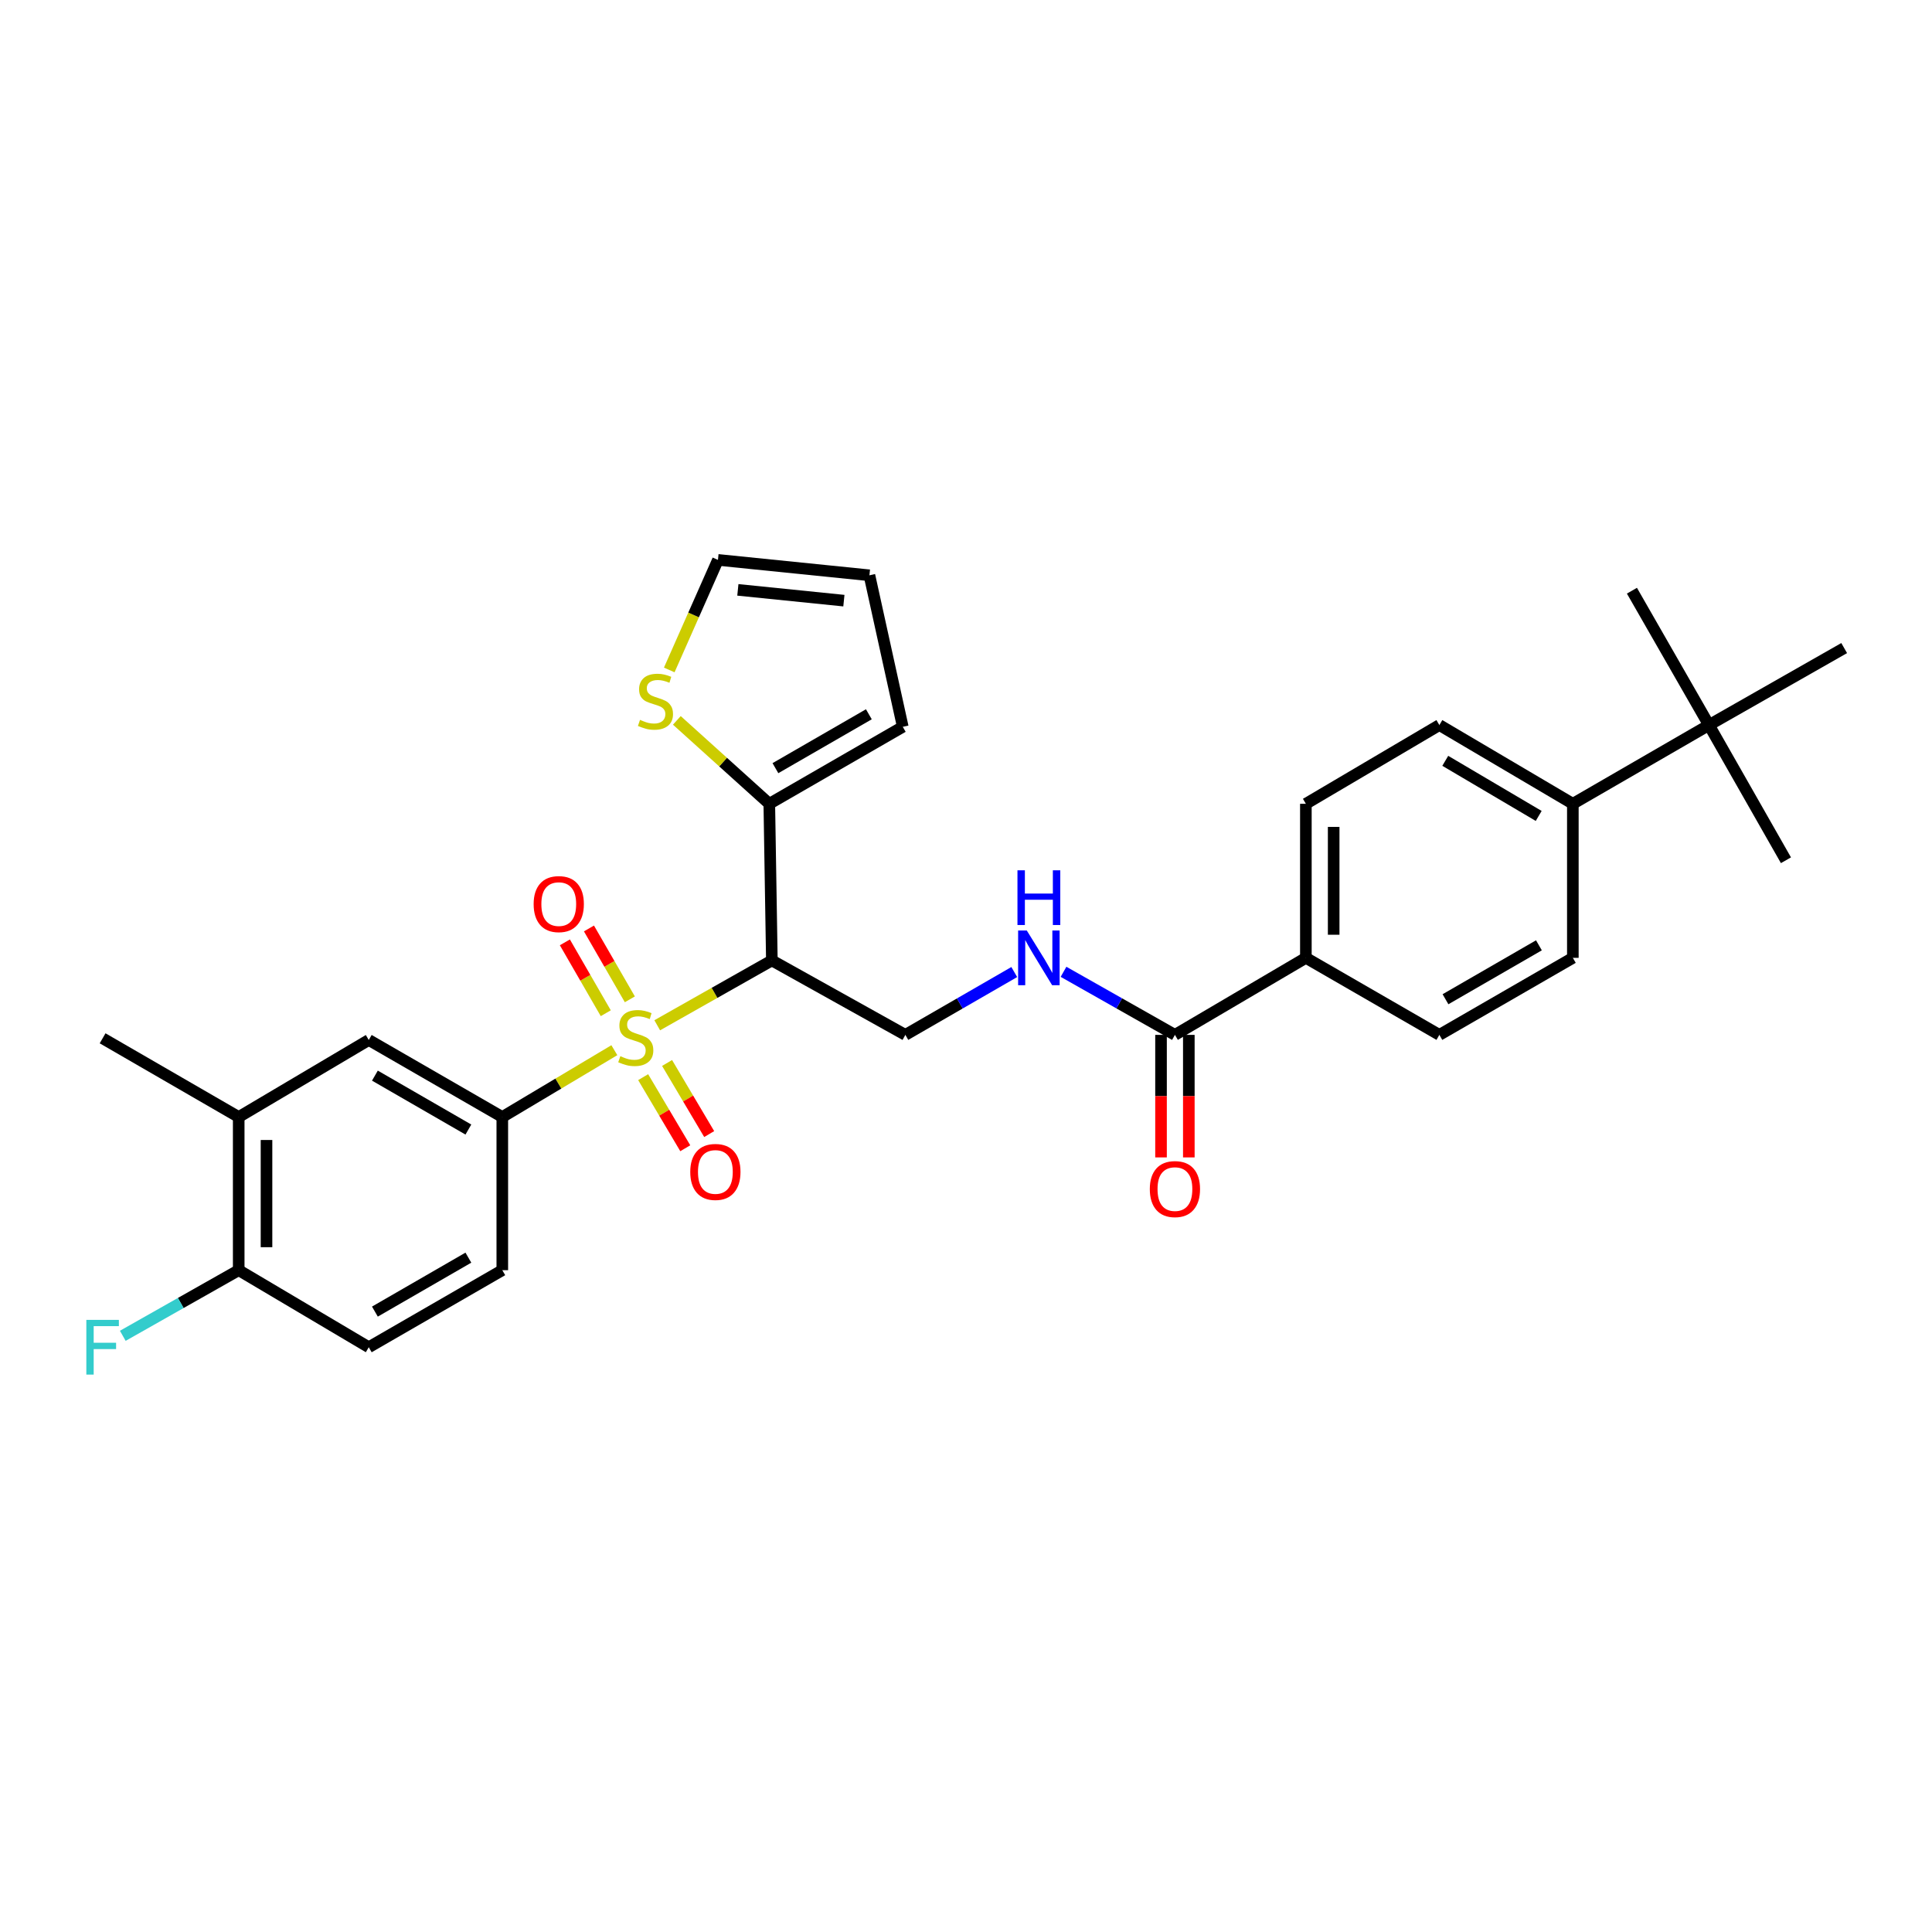 <?xml version='1.0' encoding='iso-8859-1'?>
<svg version='1.1' baseProfile='full'
              xmlns='http://www.w3.org/2000/svg'
                      xmlns:rdkit='http://www.rdkit.org/xml'
                      xmlns:xlink='http://www.w3.org/1999/xlink'
                  xml:space='preserve'
width='1000px' height='1000px' viewBox='0 0 1000 1000'>
<!-- END OF HEADER -->
<rect style='opacity:1.0;fill:#FFFFFF;stroke:none' width='1000' height='1000' x='0' y='0'> </rect>
<path class='bond-0' d='M 340.18,530.68 L 369.847,513.897' style='fill:none;fill-rule:evenodd;stroke:#CCCC00;stroke-width:6px;stroke-linecap:butt;stroke-linejoin:miter;stroke-opacity:1' />
<path class='bond-0' d='M 369.847,513.897 L 399.514,497.114' style='fill:none;fill-rule:evenodd;stroke:#000000;stroke-width:6px;stroke-linecap:butt;stroke-linejoin:miter;stroke-opacity:1' />
<path class='bond-1' d='M 317.986,543.577 L 288.989,560.873' style='fill:none;fill-rule:evenodd;stroke:#CCCC00;stroke-width:6px;stroke-linecap:butt;stroke-linejoin:miter;stroke-opacity:1' />
<path class='bond-1' d='M 288.989,560.873 L 259.991,578.169' style='fill:none;fill-rule:evenodd;stroke:#000000;stroke-width:6px;stroke-linecap:butt;stroke-linejoin:miter;stroke-opacity:1' />
<path class='bond-8' d='M 326.011,517.251 L 315.428,498.91' style='fill:none;fill-rule:evenodd;stroke:#CCCC00;stroke-width:6px;stroke-linecap:butt;stroke-linejoin:miter;stroke-opacity:1' />
<path class='bond-8' d='M 315.428,498.91 L 304.845,480.568' style='fill:none;fill-rule:evenodd;stroke:#FF0000;stroke-width:6px;stroke-linecap:butt;stroke-linejoin:miter;stroke-opacity:1' />
<path class='bond-8' d='M 313.546,524.444 L 302.963,506.102' style='fill:none;fill-rule:evenodd;stroke:#CCCC00;stroke-width:6px;stroke-linecap:butt;stroke-linejoin:miter;stroke-opacity:1' />
<path class='bond-8' d='M 302.963,506.102 L 292.38,487.761' style='fill:none;fill-rule:evenodd;stroke:#FF0000;stroke-width:6px;stroke-linecap:butt;stroke-linejoin:miter;stroke-opacity:1' />
<path class='bond-9' d='M 332.898,557.53 L 343.797,575.93' style='fill:none;fill-rule:evenodd;stroke:#CCCC00;stroke-width:6px;stroke-linecap:butt;stroke-linejoin:miter;stroke-opacity:1' />
<path class='bond-9' d='M 343.797,575.93 L 354.696,594.329' style='fill:none;fill-rule:evenodd;stroke:#FF0000;stroke-width:6px;stroke-linecap:butt;stroke-linejoin:miter;stroke-opacity:1' />
<path class='bond-9' d='M 345.28,550.195 L 356.179,568.595' style='fill:none;fill-rule:evenodd;stroke:#CCCC00;stroke-width:6px;stroke-linecap:butt;stroke-linejoin:miter;stroke-opacity:1' />
<path class='bond-9' d='M 356.179,568.595 L 367.078,586.994' style='fill:none;fill-rule:evenodd;stroke:#FF0000;stroke-width:6px;stroke-linecap:butt;stroke-linejoin:miter;stroke-opacity:1' />
<path class='bond-2' d='M 399.514,497.114 L 398.187,416.043' style='fill:none;fill-rule:evenodd;stroke:#000000;stroke-width:6px;stroke-linecap:butt;stroke-linejoin:miter;stroke-opacity:1' />
<path class='bond-4' d='M 399.514,497.114 L 468.616,535.651' style='fill:none;fill-rule:evenodd;stroke:#000000;stroke-width:6px;stroke-linecap:butt;stroke-linejoin:miter;stroke-opacity:1' />
<path class='bond-6' d='M 259.991,578.169 L 190.873,538.297' style='fill:none;fill-rule:evenodd;stroke:#000000;stroke-width:6px;stroke-linecap:butt;stroke-linejoin:miter;stroke-opacity:1' />
<path class='bond-6' d='M 242.432,584.654 L 194.05,556.744' style='fill:none;fill-rule:evenodd;stroke:#000000;stroke-width:6px;stroke-linecap:butt;stroke-linejoin:miter;stroke-opacity:1' />
<path class='bond-16' d='M 259.991,578.169 L 259.991,657.441' style='fill:none;fill-rule:evenodd;stroke:#000000;stroke-width:6px;stroke-linecap:butt;stroke-linejoin:miter;stroke-opacity:1' />
<path class='bond-7' d='M 398.187,416.043 L 374.261,394.455' style='fill:none;fill-rule:evenodd;stroke:#000000;stroke-width:6px;stroke-linecap:butt;stroke-linejoin:miter;stroke-opacity:1' />
<path class='bond-7' d='M 374.261,394.455 L 350.335,372.866' style='fill:none;fill-rule:evenodd;stroke:#CCCC00;stroke-width:6px;stroke-linecap:butt;stroke-linejoin:miter;stroke-opacity:1' />
<path class='bond-15' d='M 398.187,416.043 L 467.273,376.195' style='fill:none;fill-rule:evenodd;stroke:#000000;stroke-width:6px;stroke-linecap:butt;stroke-linejoin:miter;stroke-opacity:1' />
<path class='bond-15' d='M 401.36,397.6 L 449.72,369.706' style='fill:none;fill-rule:evenodd;stroke:#000000;stroke-width:6px;stroke-linecap:butt;stroke-linejoin:miter;stroke-opacity:1' />
<path class='bond-3' d='M 608.14,535.651 L 579.311,519.328' style='fill:none;fill-rule:evenodd;stroke:#000000;stroke-width:6px;stroke-linecap:butt;stroke-linejoin:miter;stroke-opacity:1' />
<path class='bond-3' d='M 579.311,519.328 L 550.482,503.005' style='fill:none;fill-rule:evenodd;stroke:#0000FF;stroke-width:6px;stroke-linecap:butt;stroke-linejoin:miter;stroke-opacity:1' />
<path class='bond-11' d='M 608.14,535.651 L 675.915,495.779' style='fill:none;fill-rule:evenodd;stroke:#000000;stroke-width:6px;stroke-linecap:butt;stroke-linejoin:miter;stroke-opacity:1' />
<path class='bond-18' d='M 600.944,535.651 L 600.944,567.362' style='fill:none;fill-rule:evenodd;stroke:#000000;stroke-width:6px;stroke-linecap:butt;stroke-linejoin:miter;stroke-opacity:1' />
<path class='bond-18' d='M 600.944,567.362 L 600.944,599.073' style='fill:none;fill-rule:evenodd;stroke:#FF0000;stroke-width:6px;stroke-linecap:butt;stroke-linejoin:miter;stroke-opacity:1' />
<path class='bond-18' d='M 615.335,535.651 L 615.335,567.362' style='fill:none;fill-rule:evenodd;stroke:#000000;stroke-width:6px;stroke-linecap:butt;stroke-linejoin:miter;stroke-opacity:1' />
<path class='bond-18' d='M 615.335,567.362 L 615.335,599.073' style='fill:none;fill-rule:evenodd;stroke:#FF0000;stroke-width:6px;stroke-linecap:butt;stroke-linejoin:miter;stroke-opacity:1' />
<path class='bond-5' d='M 468.616,535.651 L 496.8,519.389' style='fill:none;fill-rule:evenodd;stroke:#000000;stroke-width:6px;stroke-linecap:butt;stroke-linejoin:miter;stroke-opacity:1' />
<path class='bond-5' d='M 496.8,519.389 L 524.984,503.127' style='fill:none;fill-rule:evenodd;stroke:#0000FF;stroke-width:6px;stroke-linecap:butt;stroke-linejoin:miter;stroke-opacity:1' />
<path class='bond-10' d='M 190.873,538.297 L 123.554,578.169' style='fill:none;fill-rule:evenodd;stroke:#000000;stroke-width:6px;stroke-linecap:butt;stroke-linejoin:miter;stroke-opacity:1' />
<path class='bond-17' d='M 346.403,346.765 L 359.007,318.283' style='fill:none;fill-rule:evenodd;stroke:#CCCC00;stroke-width:6px;stroke-linecap:butt;stroke-linejoin:miter;stroke-opacity:1' />
<path class='bond-17' d='M 359.007,318.283 L 371.611,289.8' style='fill:none;fill-rule:evenodd;stroke:#000000;stroke-width:6px;stroke-linecap:butt;stroke-linejoin:miter;stroke-opacity:1' />
<path class='bond-26' d='M 123.554,578.169 L 53.109,537.425' style='fill:none;fill-rule:evenodd;stroke:#000000;stroke-width:6px;stroke-linecap:butt;stroke-linejoin:miter;stroke-opacity:1' />
<path class='bond-30' d='M 123.554,578.169 L 123.554,657.441' style='fill:none;fill-rule:evenodd;stroke:#000000;stroke-width:6px;stroke-linecap:butt;stroke-linejoin:miter;stroke-opacity:1' />
<path class='bond-30' d='M 137.945,590.06 L 137.945,645.55' style='fill:none;fill-rule:evenodd;stroke:#000000;stroke-width:6px;stroke-linecap:butt;stroke-linejoin:miter;stroke-opacity:1' />
<path class='bond-21' d='M 675.915,495.779 L 745.017,535.651' style='fill:none;fill-rule:evenodd;stroke:#000000;stroke-width:6px;stroke-linecap:butt;stroke-linejoin:miter;stroke-opacity:1' />
<path class='bond-22' d='M 675.915,495.779 L 675.915,416.043' style='fill:none;fill-rule:evenodd;stroke:#000000;stroke-width:6px;stroke-linecap:butt;stroke-linejoin:miter;stroke-opacity:1' />
<path class='bond-22' d='M 690.306,483.818 L 690.306,428.003' style='fill:none;fill-rule:evenodd;stroke:#000000;stroke-width:6px;stroke-linecap:butt;stroke-linejoin:miter;stroke-opacity:1' />
<path class='bond-12' d='M 884.556,375.292 L 814.103,416.043' style='fill:none;fill-rule:evenodd;stroke:#000000;stroke-width:6px;stroke-linecap:butt;stroke-linejoin:miter;stroke-opacity:1' />
<path class='bond-27' d='M 884.556,375.292 L 954.545,335.444' style='fill:none;fill-rule:evenodd;stroke:#000000;stroke-width:6px;stroke-linecap:butt;stroke-linejoin:miter;stroke-opacity:1' />
<path class='bond-28' d='M 884.556,375.292 L 844.684,305.742' style='fill:none;fill-rule:evenodd;stroke:#000000;stroke-width:6px;stroke-linecap:butt;stroke-linejoin:miter;stroke-opacity:1' />
<path class='bond-29' d='M 884.556,375.292 L 924.404,445.265' style='fill:none;fill-rule:evenodd;stroke:#000000;stroke-width:6px;stroke-linecap:butt;stroke-linejoin:miter;stroke-opacity:1' />
<path class='bond-13' d='M 814.103,416.043 L 745.017,375.292' style='fill:none;fill-rule:evenodd;stroke:#000000;stroke-width:6px;stroke-linecap:butt;stroke-linejoin:miter;stroke-opacity:1' />
<path class='bond-13' d='M 796.428,422.326 L 748.068,393.8' style='fill:none;fill-rule:evenodd;stroke:#000000;stroke-width:6px;stroke-linecap:butt;stroke-linejoin:miter;stroke-opacity:1' />
<path class='bond-32' d='M 814.103,416.043 L 814.103,495.779' style='fill:none;fill-rule:evenodd;stroke:#000000;stroke-width:6px;stroke-linecap:butt;stroke-linejoin:miter;stroke-opacity:1' />
<path class='bond-14' d='M 123.554,657.441 L 190.873,697.328' style='fill:none;fill-rule:evenodd;stroke:#000000;stroke-width:6px;stroke-linecap:butt;stroke-linejoin:miter;stroke-opacity:1' />
<path class='bond-25' d='M 123.554,657.441 L 93.553,674.428' style='fill:none;fill-rule:evenodd;stroke:#000000;stroke-width:6px;stroke-linecap:butt;stroke-linejoin:miter;stroke-opacity:1' />
<path class='bond-25' d='M 93.553,674.428 L 63.552,691.415' style='fill:none;fill-rule:evenodd;stroke:#33CCCC;stroke-width:6px;stroke-linecap:butt;stroke-linejoin:miter;stroke-opacity:1' />
<path class='bond-19' d='M 467.273,376.195 L 450.012,297.771' style='fill:none;fill-rule:evenodd;stroke:#000000;stroke-width:6px;stroke-linecap:butt;stroke-linejoin:miter;stroke-opacity:1' />
<path class='bond-20' d='M 259.991,657.441 L 190.873,697.328' style='fill:none;fill-rule:evenodd;stroke:#000000;stroke-width:6px;stroke-linecap:butt;stroke-linejoin:miter;stroke-opacity:1' />
<path class='bond-20' d='M 242.43,650.959 L 194.047,678.881' style='fill:none;fill-rule:evenodd;stroke:#000000;stroke-width:6px;stroke-linecap:butt;stroke-linejoin:miter;stroke-opacity:1' />
<path class='bond-31' d='M 371.611,289.8 L 450.012,297.771' style='fill:none;fill-rule:evenodd;stroke:#000000;stroke-width:6px;stroke-linecap:butt;stroke-linejoin:miter;stroke-opacity:1' />
<path class='bond-31' d='M 381.916,305.313 L 436.796,310.893' style='fill:none;fill-rule:evenodd;stroke:#000000;stroke-width:6px;stroke-linecap:butt;stroke-linejoin:miter;stroke-opacity:1' />
<path class='bond-24' d='M 745.017,535.651 L 814.103,495.779' style='fill:none;fill-rule:evenodd;stroke:#000000;stroke-width:6px;stroke-linecap:butt;stroke-linejoin:miter;stroke-opacity:1' />
<path class='bond-24' d='M 748.186,517.205 L 796.546,489.295' style='fill:none;fill-rule:evenodd;stroke:#000000;stroke-width:6px;stroke-linecap:butt;stroke-linejoin:miter;stroke-opacity:1' />
<path class='bond-23' d='M 675.915,416.043 L 745.017,375.292' style='fill:none;fill-rule:evenodd;stroke:#000000;stroke-width:6px;stroke-linecap:butt;stroke-linejoin:miter;stroke-opacity:1' />
<path  class='atom-0' d='M 321.077 546.682
Q 321.397 546.802, 322.717 547.362
Q 324.037 547.922, 325.477 548.282
Q 326.957 548.602, 328.397 548.602
Q 331.077 548.602, 332.637 547.322
Q 334.197 546.002, 334.197 543.722
Q 334.197 542.162, 333.397 541.202
Q 332.637 540.242, 331.437 539.722
Q 330.237 539.202, 328.237 538.602
Q 325.717 537.842, 324.197 537.122
Q 322.717 536.402, 321.637 534.882
Q 320.597 533.362, 320.597 530.802
Q 320.597 527.242, 322.997 525.042
Q 325.437 522.842, 330.237 522.842
Q 333.517 522.842, 337.237 524.402
L 336.317 527.482
Q 332.917 526.082, 330.357 526.082
Q 327.597 526.082, 326.077 527.242
Q 324.557 528.362, 324.597 530.322
Q 324.597 531.842, 325.357 532.762
Q 326.157 533.682, 327.277 534.202
Q 328.437 534.722, 330.357 535.322
Q 332.917 536.122, 334.437 536.922
Q 335.957 537.722, 337.037 539.362
Q 338.157 540.962, 338.157 543.722
Q 338.157 547.642, 335.517 549.762
Q 332.917 551.842, 328.557 551.842
Q 326.037 551.842, 324.117 551.282
Q 322.237 550.762, 319.997 549.842
L 321.077 546.682
' fill='#CCCC00'/>
<path  class='atom-6' d='M 531.458 481.619
L 540.738 496.619
Q 541.658 498.099, 543.138 500.779
Q 544.618 503.459, 544.698 503.619
L 544.698 481.619
L 548.458 481.619
L 548.458 509.939
L 544.578 509.939
L 534.618 493.539
Q 533.458 491.619, 532.218 489.419
Q 531.018 487.219, 530.658 486.539
L 530.658 509.939
L 526.978 509.939
L 526.978 481.619
L 531.458 481.619
' fill='#0000FF'/>
<path  class='atom-6' d='M 526.638 450.467
L 530.478 450.467
L 530.478 462.507
L 544.958 462.507
L 544.958 450.467
L 548.798 450.467
L 548.798 478.787
L 544.958 478.787
L 544.958 465.707
L 530.478 465.707
L 530.478 478.787
L 526.638 478.787
L 526.638 450.467
' fill='#0000FF'/>
<path  class='atom-8' d='M 331.271 372.603
Q 331.591 372.723, 332.911 373.283
Q 334.231 373.843, 335.671 374.203
Q 337.151 374.523, 338.591 374.523
Q 341.271 374.523, 342.831 373.243
Q 344.391 371.923, 344.391 369.643
Q 344.391 368.083, 343.591 367.123
Q 342.831 366.163, 341.631 365.643
Q 340.431 365.123, 338.431 364.523
Q 335.911 363.763, 334.391 363.043
Q 332.911 362.323, 331.831 360.803
Q 330.791 359.283, 330.791 356.723
Q 330.791 353.163, 333.191 350.963
Q 335.631 348.763, 340.431 348.763
Q 343.711 348.763, 347.431 350.323
L 346.511 353.403
Q 343.111 352.003, 340.551 352.003
Q 337.791 352.003, 336.271 353.163
Q 334.751 354.283, 334.791 356.243
Q 334.791 357.763, 335.551 358.683
Q 336.351 359.603, 337.471 360.123
Q 338.631 360.643, 340.551 361.243
Q 343.111 362.043, 344.631 362.843
Q 346.151 363.643, 347.231 365.283
Q 348.351 366.883, 348.351 369.643
Q 348.351 373.563, 345.711 375.683
Q 343.111 377.763, 338.751 377.763
Q 336.231 377.763, 334.311 377.203
Q 332.431 376.683, 330.191 375.763
L 331.271 372.603
' fill='#CCCC00'/>
<path  class='atom-9' d='M 276.213 467.956
Q 276.213 461.156, 279.573 457.356
Q 282.933 453.556, 289.213 453.556
Q 295.493 453.556, 298.853 457.356
Q 302.213 461.156, 302.213 467.956
Q 302.213 474.836, 298.813 478.756
Q 295.413 482.636, 289.213 482.636
Q 282.973 482.636, 279.573 478.756
Q 276.213 474.876, 276.213 467.956
M 289.213 479.436
Q 293.533 479.436, 295.853 476.556
Q 298.213 473.636, 298.213 467.956
Q 298.213 462.396, 295.853 459.596
Q 293.533 456.756, 289.213 456.756
Q 284.893 456.756, 282.533 459.556
Q 280.213 462.356, 280.213 467.956
Q 280.213 473.676, 282.533 476.556
Q 284.893 479.436, 289.213 479.436
' fill='#FF0000'/>
<path  class='atom-10' d='M 357.276 606.592
Q 357.276 599.792, 360.636 595.992
Q 363.996 592.192, 370.276 592.192
Q 376.556 592.192, 379.916 595.992
Q 383.276 599.792, 383.276 606.592
Q 383.276 613.472, 379.876 617.392
Q 376.476 621.272, 370.276 621.272
Q 364.036 621.272, 360.636 617.392
Q 357.276 613.512, 357.276 606.592
M 370.276 618.072
Q 374.596 618.072, 376.916 615.192
Q 379.276 612.272, 379.276 606.592
Q 379.276 601.032, 376.916 598.232
Q 374.596 595.392, 370.276 595.392
Q 365.956 595.392, 363.596 598.192
Q 361.276 600.992, 361.276 606.592
Q 361.276 612.312, 363.596 615.192
Q 365.956 618.072, 370.276 618.072
' fill='#FF0000'/>
<path  class='atom-19' d='M 595.14 615.466
Q 595.14 608.666, 598.5 604.866
Q 601.86 601.066, 608.14 601.066
Q 614.42 601.066, 617.78 604.866
Q 621.14 608.666, 621.14 615.466
Q 621.14 622.346, 617.74 626.266
Q 614.34 630.146, 608.14 630.146
Q 601.9 630.146, 598.5 626.266
Q 595.14 622.386, 595.14 615.466
M 608.14 626.946
Q 612.46 626.946, 614.78 624.066
Q 617.14 621.146, 617.14 615.466
Q 617.14 609.906, 614.78 607.106
Q 612.46 604.266, 608.14 604.266
Q 603.82 604.266, 601.46 607.066
Q 599.14 609.866, 599.14 615.466
Q 599.14 621.186, 601.46 624.066
Q 603.82 626.946, 608.14 626.946
' fill='#FF0000'/>
<path  class='atom-26' d='M 44.689 683.168
L 61.529 683.168
L 61.529 686.408
L 48.489 686.408
L 48.489 695.008
L 60.089 695.008
L 60.089 698.288
L 48.489 698.288
L 48.489 711.488
L 44.689 711.488
L 44.689 683.168
' fill='#33CCCC'/>
</svg>
